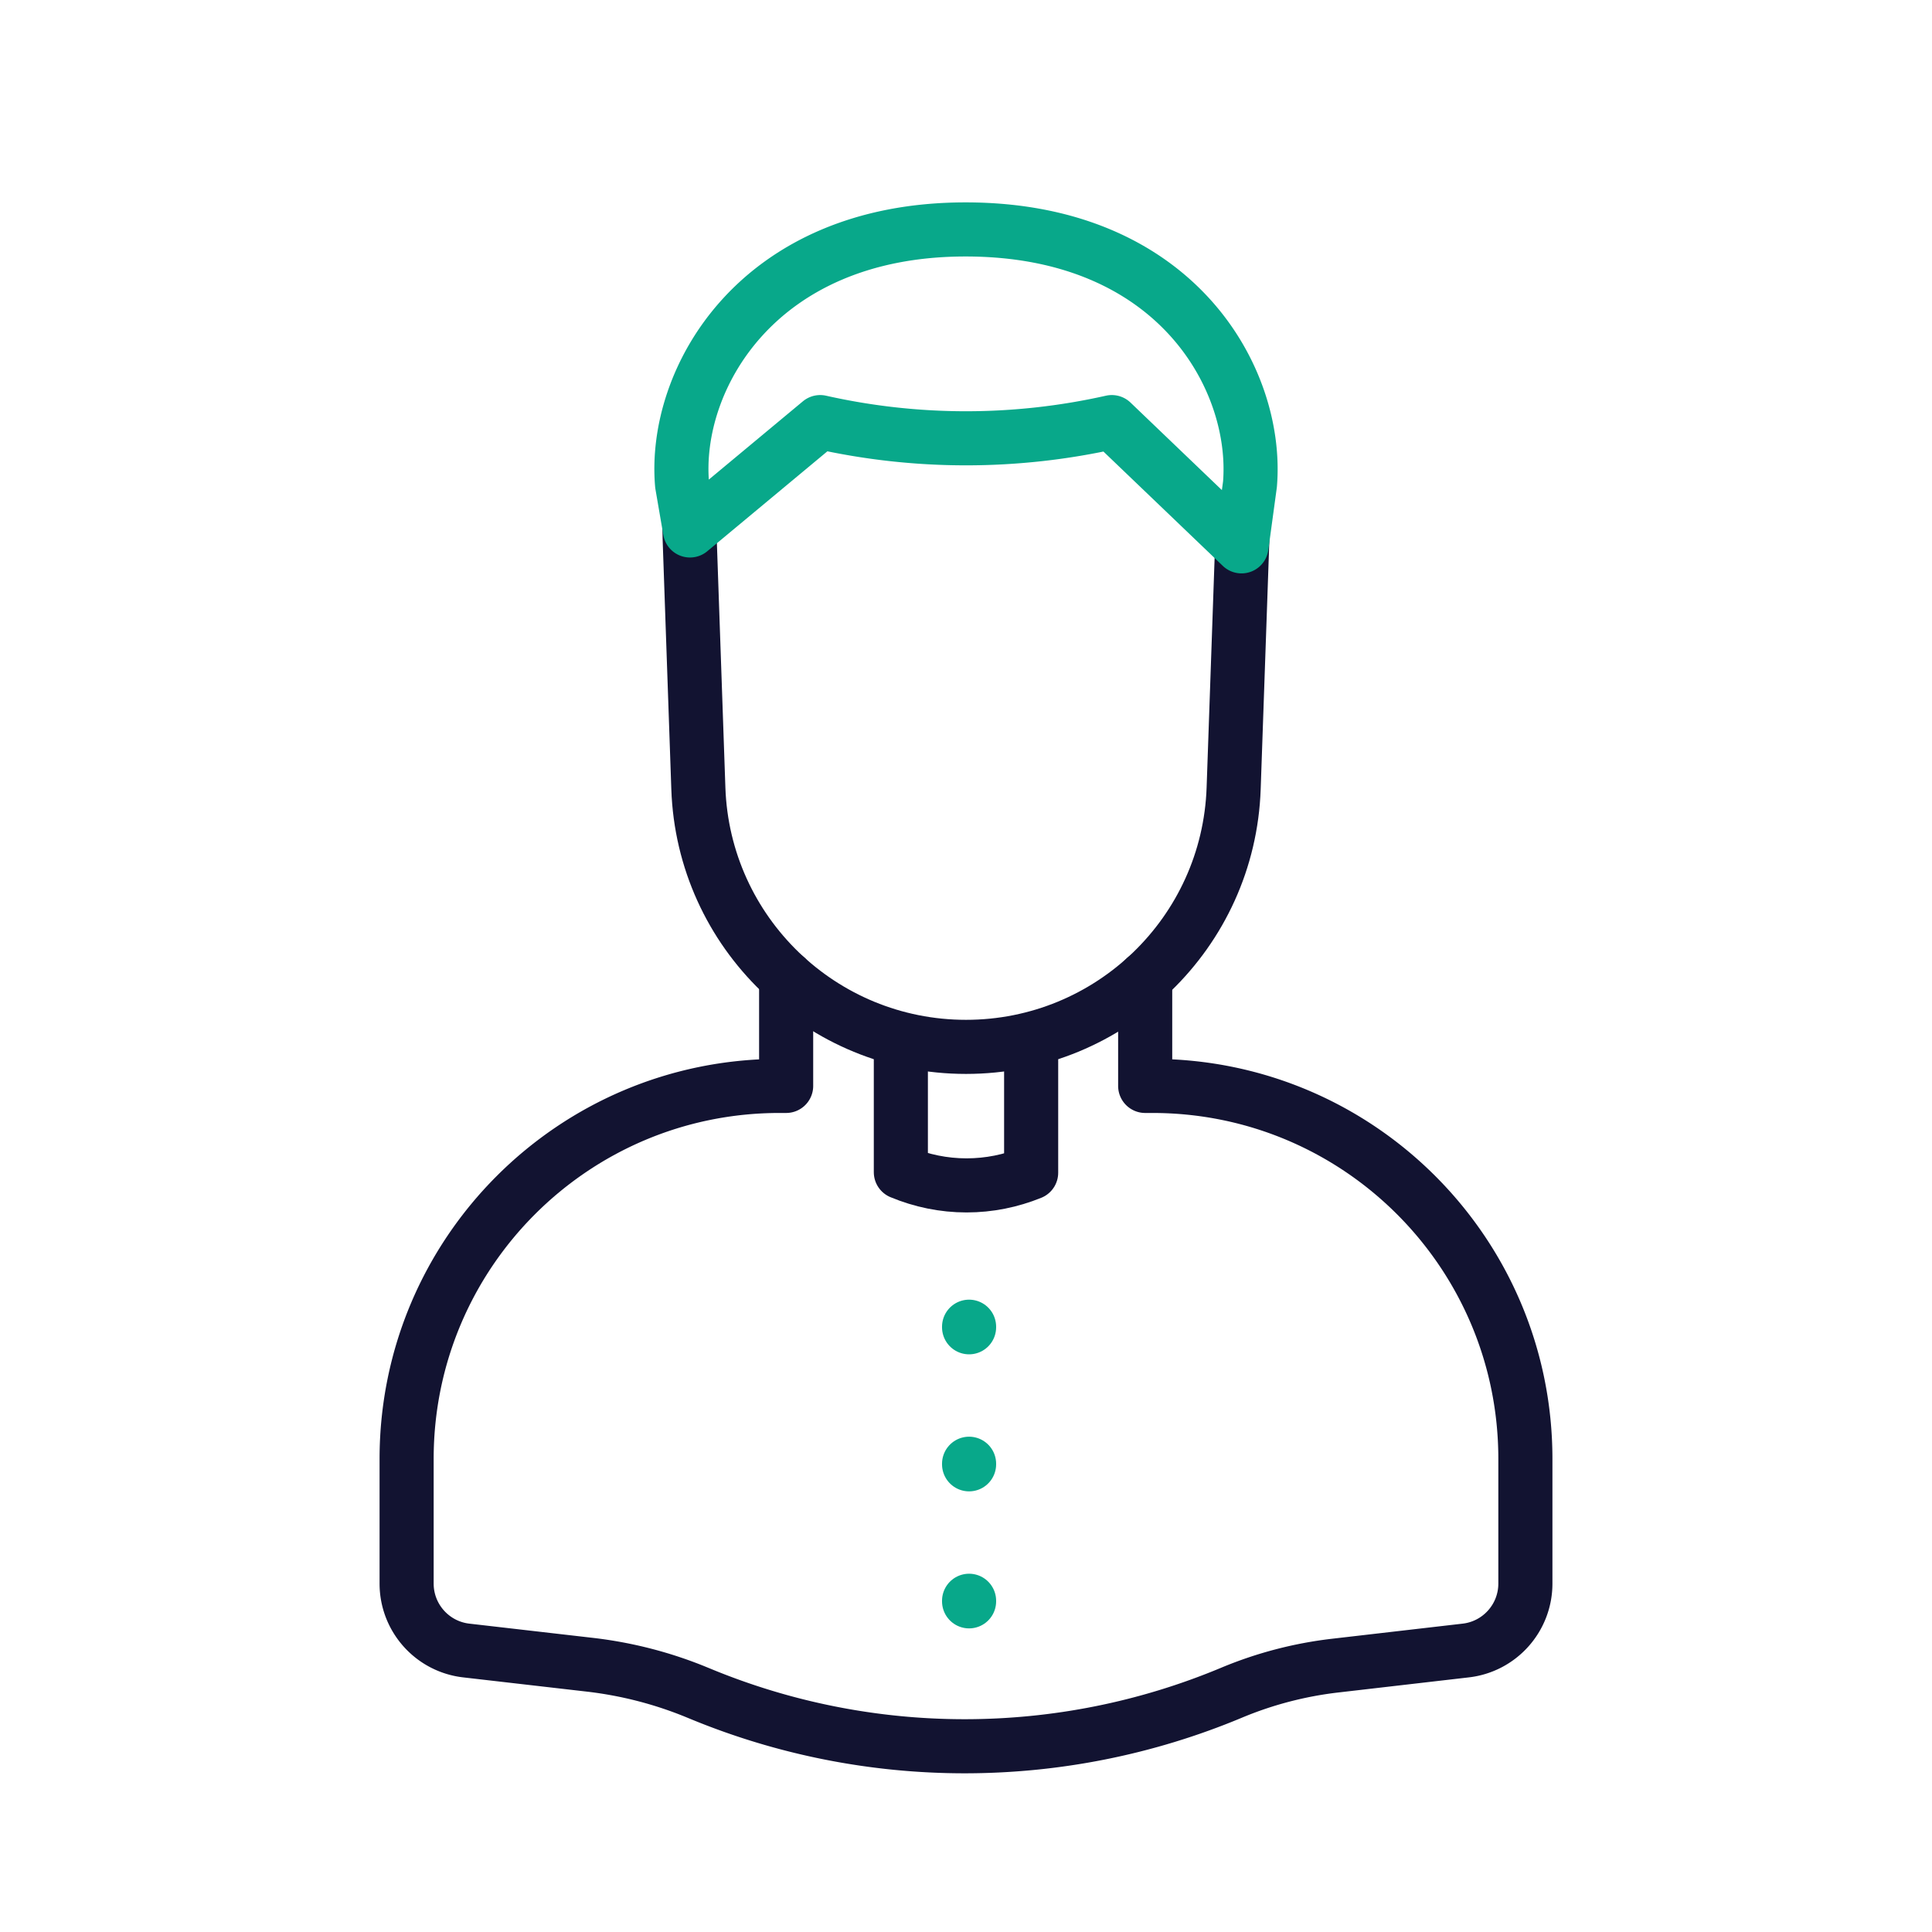 <svg xmlns="http://www.w3.org/2000/svg" width="430" height="430" viewbox="0 0 430 430"><g clip-path="url(#a)" id="gid1"><g fill="none" stroke-linecap="round" stroke-linejoin="round" stroke-width="12.04" clip-path="url(#b)" style="display:block" id="gid2"><g style="display:block" id="gid3"><path stroke="#121331" d="M153.45 117.38c0 .77.01 1.53.04 2.3l1.94 55.78c.55 16.05 7.42 30.43 18.16 40.81C184.33 226.64 198.94 233 215 233c32.11 0 58.46-25.44 59.57-57.54l1.92-55.08" class="primary" id="pid1"/><path stroke="#08A88A" d="m276.32 121.597 1.882-13.805c1.936-23.354-16.367-56.727-63.284-56.727-46.417 0-65.145 33.399-63.109 56.771l1.759 10.224 28.981-24.113s0 0 0 0a147.94 147.94 0 0 0 64.902 0s0 0 0 0l28.869 27.65z" class="secondary" id="pid2"/></g><g style="display:block" id="gid4"><path stroke="#121331" d="M229.5 232.015v28.991c-4.519 1.832-9.354 2.824-14.373 2.824-5.112 0-10.031-1.03-14.627-2.938V231.9" class="primary" id="pid3"/><path stroke="#121331" d="M254.88 217.69v24h1.62c45.84 0 83 37.16 83 83v27.76c0 7.62-5.71 14.03-13.28 14.9l-29.04 3.36a85.26 85.26 0 0 0-23.07 6.03c-19 7.95-39.2 11.92-59.41 11.92-20.1 0-40.2-3.93-59.12-11.8l-.2-.08c-7.69-3.2-15.79-5.3-24.07-6.26l-27.53-3.17c-7.57-.87-13.28-7.28-13.28-14.9v-27.76c0-45.84 37.16-83 83-83h1.47v-24.13" class="primary" id="pid4"/><path stroke="#08A88A" d="M215.685 295.282v.128m0 60.868v.128m0-30.626v.128" class="secondary" id="pid5"/></g></g></g></svg>